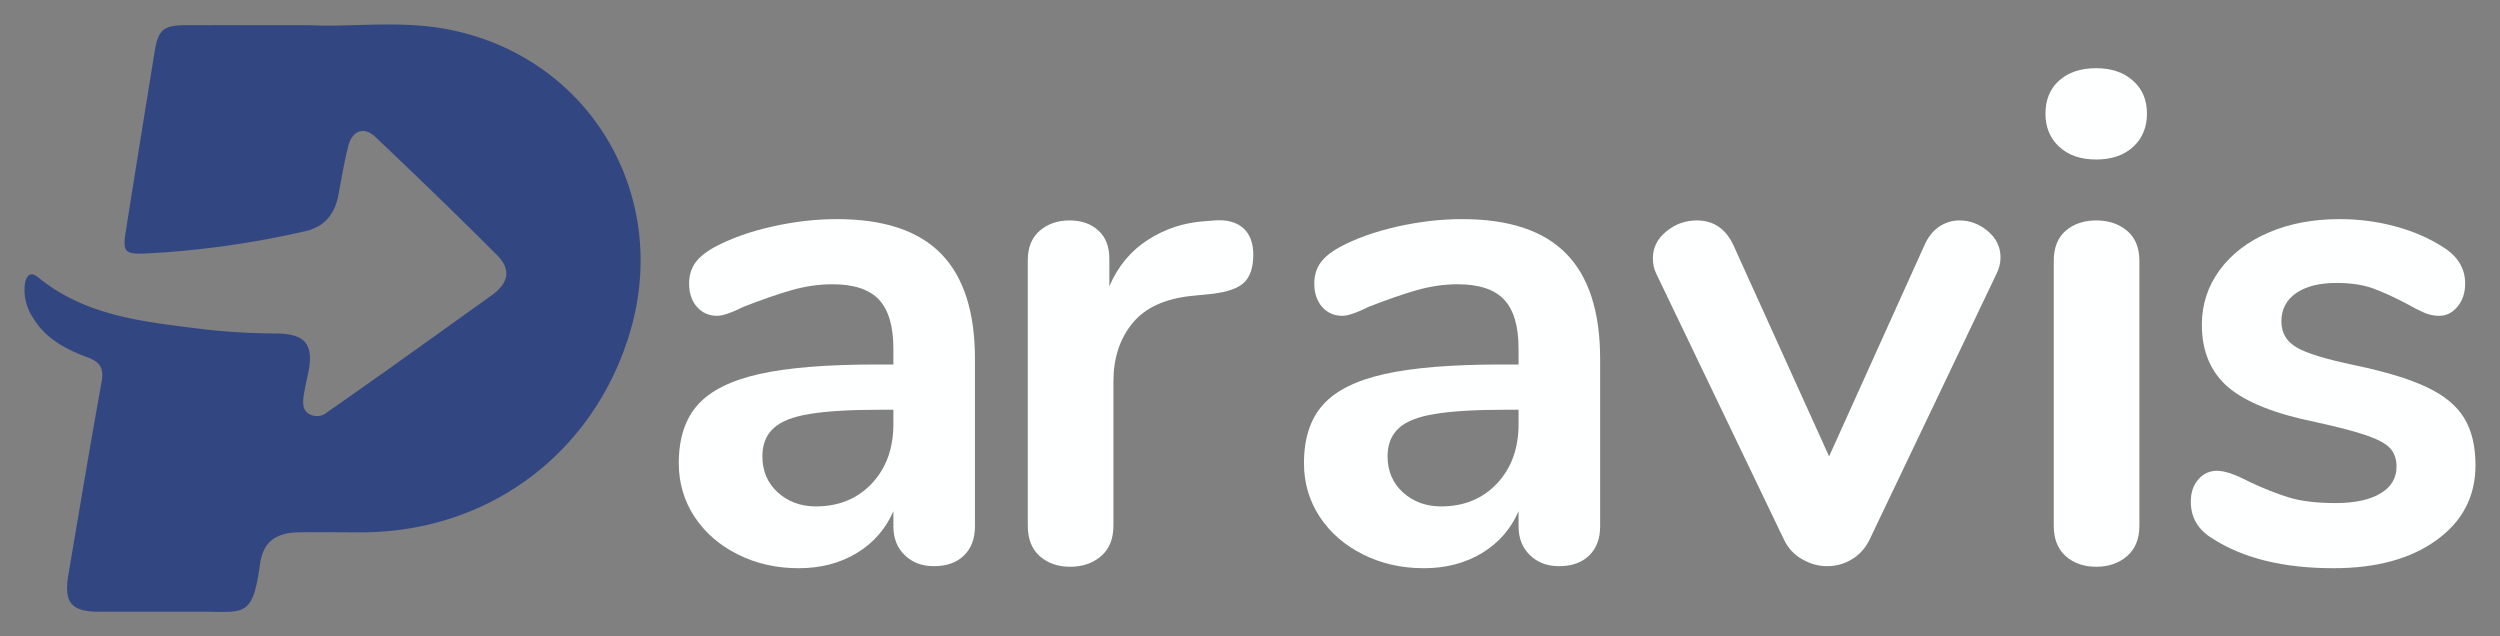 <svg xmlns="http://www.w3.org/2000/svg" xmlns:xlink="http://www.w3.org/1999/xlink" version="1.0" x="0" y="0" width="2400" height="610.995" viewBox="84.026 103.113 171.948 43.775" preserveAspectRatio="xMidYMid meet" color-interpolation-filters="sRGB"><rect x="84.026" y="103.113" width="171.948" height="43.775" fill="#808080" stroke="none"/><g><defs><linearGradient id="92" x1="0%" y1="0%" x2="100%" y2="0%"><stop offset="0%" stop-color="#fa71cd"></stop> <stop offset="100%" stop-color="#9b59b6"></stop></linearGradient><linearGradient id="93" x1="0%" y1="0%" x2="100%" y2="0%"><stop offset="0%" stop-color="#f9d423"></stop> <stop offset="100%" stop-color="#f83600"></stop></linearGradient><linearGradient id="94" x1="0%" y1="0%" x2="100%" y2="0%"><stop offset="0%" stop-color="#0064d2"></stop> <stop offset="100%" stop-color="#1cb0f6"></stop></linearGradient><linearGradient id="95" x1="0%" y1="0%" x2="100%" y2="0%"><stop offset="0%" stop-color="#f00978"></stop> <stop offset="100%" stop-color="#3f51b1"></stop></linearGradient><linearGradient id="96" x1="0%" y1="0%" x2="100%" y2="0%"><stop offset="0%" stop-color="#7873f5"></stop> <stop offset="100%" stop-color="#ec77ab"></stop></linearGradient><linearGradient id="97" x1="0%" y1="0%" x2="100%" y2="0%"><stop offset="0%" stop-color="#f9d423"></stop> <stop offset="100%" stop-color="#e14fad"></stop></linearGradient><linearGradient id="98" x1="0%" y1="0%" x2="100%" y2="0%"><stop offset="0%" stop-color="#009efd"></stop> <stop offset="100%" stop-color="#2af598"></stop></linearGradient><linearGradient id="99" x1="0%" y1="0%" x2="100%" y2="0%"><stop offset="0%" stop-color="#ffcc00"></stop> <stop offset="100%" stop-color="#00b140"></stop></linearGradient><linearGradient id="100" x1="0%" y1="0%" x2="100%" y2="0%"><stop offset="0%" stop-color="#d51007"></stop> <stop offset="100%" stop-color="#ff8177"></stop></linearGradient><linearGradient id="102" x1="0%" y1="0%" x2="100%" y2="0%"><stop offset="0%" stop-color="#a2b6df"></stop> <stop offset="100%" stop-color="#0c3483"></stop></linearGradient><linearGradient id="103" x1="0%" y1="0%" x2="100%" y2="0%"><stop offset="0%" stop-color="#7ac5d8"></stop> <stop offset="100%" stop-color="#eea2a2"></stop></linearGradient><linearGradient id="104" x1="0%" y1="0%" x2="100%" y2="0%"><stop offset="0%" stop-color="#00ecbc"></stop> <stop offset="100%" stop-color="#007adf"></stop></linearGradient><linearGradient id="105" x1="0%" y1="0%" x2="100%" y2="0%"><stop offset="0%" stop-color="#b88746"></stop> <stop offset="100%" stop-color="#fdf5a6"></stop></linearGradient></defs><g fill="#feffff" class="iconlinesvg-g iconlinesvg" transform="translate(85.712,104.798)"><g class="tp-name"><g transform="translate(0, 0)"><g><g class="imagesvg"><g><rect fill="#feffff" fill-opacity="0" stroke-width="2" x="0" y="0" width="42.373" height="40.403" class="image-rect"></rect> <svg x="0" y="0" width="42.373" height="40.403" filtersec="colorsb2672370849" class="image-svg-svg primary" style="overflow: visible;"><svg xmlns="http://www.w3.org/2000/svg" viewBox="0.033 -0.001 103.988 99.153"><path d="M48.37.12c6.47.34 14.26-.75 21.94.49 24.42 4 39 27.54 31.92 51.34-6.12 20.5-23.94 33.75-45.38 33.77-3.57 0-7.14-.06-10.7 0-3.73.11-5.86 1.64-6.36 5.33-1.28 9.36-2.71 8-10.33 8.07H12.64c-4.73 0-6-1.56-5.2-6.26 1.84-10.84 3.64-21.68 5.6-32.5.41-2.26-.18-3.37-2.29-4.15-3.67-1.35-7.11-3.13-9.24-6.65a8.45 8.45 0 0 1-1.42-5.75c.22-1.28.84-2.28 2.25-1.13 8.21 6.72 18.25 7.52 28.15 8.79a112.75 112.75 0 0 0 12.19.68c4.82.09 6.21 1.94 5.25 6.61-.28 1.39-.63 2.78-.82 4.19C47 64 47 65.05 48 65.7a2.64 2.64 0 0 0 3.14-.27q5.38-3.75 10.75-7.56 8.54-6.1 17.11-12.24c2.74-2 3.19-4.31.84-6.66-6.77-6.78-13.66-13.42-20.59-20-1.89-1.79-3.88-1.1-4.56 1.51S53.54 26 53 28.84c-.59 3.08-2.25 5.24-5.39 6a155.25 155.25 0 0 1-26.88 3.8c-3.88.19-4.16-.24-3.58-3.89Q19.55 19.63 22 4.57C22.59.89 23.47.13 27.23.12c6.63-.02 13.25 0 21.14 0z" fill="#324681"></path></svg></svg> </g></g></g></g><g transform="translate(45, 3.01)"><g fill="#feffff" transform="scale(1)"><path d="M13.06-23.63Q17.88-23.63 20.21-21.25Q22.54-18.87 22.54-14.01L22.54-14.01L22.54-2.50Q22.54-1.23 21.79-0.50Q21.04 0.24 19.71 0.24L19.71 0.24Q18.49 0.24 17.71-0.52Q16.93-1.27 16.93-2.50L16.93-2.50L16.93-3.54Q16.13-1.70 14.41-0.66Q12.69 0.38 10.42 0.38L10.42 0.38Q8.11 0.38 6.23-0.57Q4.34-1.51 3.25-3.16Q2.17-4.81 2.17-6.84L2.17-6.84Q2.17-9.39 3.47-10.85Q4.76-12.31 7.69-12.97Q10.61-13.63 15.75-13.63L15.75-13.63L16.93-13.63L16.93-14.72Q16.93-17.03 15.94-18.09Q14.95-19.15 12.73-19.15L12.73-19.15Q11.37-19.15 9.95-18.75Q8.54-18.35 6.60-17.59L6.60-17.59Q5.38-16.98 4.81-16.98L4.81-16.98Q3.96-16.98 3.42-17.59Q2.88-18.21 2.88-19.20L2.88-19.20Q2.88-20.00 3.28-20.59Q3.68-21.18 4.62-21.70L4.62-21.70Q6.27-22.59 8.56-23.11Q10.85-23.63 13.06-23.63L13.06-23.63ZM11.60-3.87Q13.96-3.87 15.45-5.45Q16.93-7.03 16.93-9.53L16.93-9.53L16.93-10.52L16.08-10.52Q12.92-10.52 11.18-10.23Q9.43-9.95 8.68-9.24Q7.92-8.54 7.92-7.31L7.92-7.31Q7.92-5.80 8.98-4.83Q10.05-3.87 11.60-3.87L11.60-3.87Z" transform="translate(-2.17, 34.006)"></path></g></g><g transform="translate(69, 3.01)"><g fill="#feffff" transform="scale(1)"><path d="M15.94-23.54Q17.17-23.63 17.88-23.02Q18.58-22.40 18.58-21.18L18.58-21.18Q18.58-19.90 17.97-19.29Q17.36-18.68 15.75-18.49L15.75-18.49L14.34-18.35Q11.56-18.06 10.26-16.46Q8.96-14.86 8.96-12.45L8.96-12.45L8.96-2.55Q8.96-1.18 8.11-0.45Q7.26 0.28 5.99 0.28L5.99 0.28Q4.72 0.28 3.89-0.45Q3.07-1.18 3.07-2.55L3.07-2.55L3.07-20.80Q3.07-22.12 3.89-22.83Q4.72-23.54 5.94-23.54L5.94-23.54Q7.17-23.54 7.92-22.85Q8.68-22.17 8.68-20.89L8.68-20.89L8.68-19.01Q9.57-21.08 11.34-22.21Q13.11-23.35 15.28-23.49L15.28-23.49L15.94-23.54Z" transform="translate(-3.066, 34.006)"></path></g></g><g transform="translate(88, 3.01)"><g fill="#feffff" transform="scale(1)"><path d="M13.06-23.63Q17.88-23.63 20.21-21.25Q22.54-18.87 22.54-14.01L22.54-14.01L22.54-2.50Q22.54-1.23 21.79-0.50Q21.04 0.24 19.71 0.24L19.71 0.24Q18.49 0.24 17.71-0.52Q16.93-1.27 16.93-2.50L16.93-2.50L16.93-3.54Q16.13-1.70 14.41-0.66Q12.69 0.38 10.42 0.38L10.42 0.38Q8.11 0.38 6.23-0.57Q4.34-1.51 3.25-3.16Q2.17-4.81 2.17-6.84L2.17-6.84Q2.17-9.39 3.47-10.85Q4.76-12.31 7.69-12.97Q10.61-13.63 15.75-13.63L15.75-13.63L16.93-13.63L16.93-14.72Q16.93-17.03 15.94-18.09Q14.95-19.15 12.73-19.15L12.73-19.15Q11.37-19.15 9.95-18.75Q8.54-18.35 6.60-17.59L6.60-17.59Q5.38-16.98 4.81-16.98L4.81-16.98Q3.96-16.98 3.42-17.59Q2.88-18.21 2.88-19.20L2.88-19.20Q2.88-20.00 3.28-20.59Q3.68-21.18 4.62-21.70L4.62-21.70Q6.27-22.59 8.56-23.11Q10.85-23.63 13.06-23.63L13.06-23.63ZM11.60-3.87Q13.96-3.87 15.45-5.45Q16.93-7.03 16.93-9.53L16.93-9.53L16.93-10.52L16.08-10.52Q12.92-10.52 11.18-10.23Q9.43-9.95 8.68-9.24Q7.92-8.54 7.92-7.31L7.92-7.31Q7.92-5.80 8.98-4.83Q10.05-3.87 11.60-3.87L11.60-3.87Z" transform="translate(-2.17, 34.006)"></path></g></g><g transform="translate(112, 3.01)"><g fill="#feffff" transform="scale(1)"><path d="M19.15-21.84Q19.53-22.69 20.16-23.11Q20.80-23.54 21.55-23.54L21.55-23.54Q22.64-23.54 23.51-22.80Q24.38-22.07 24.38-20.99L24.38-20.99Q24.38-20.42 24.10-19.86L24.10-19.86L15.38-1.60Q14.95-0.71 14.17-0.24Q13.39 0.24 12.45 0.24L12.45 0.24Q11.56 0.24 10.73-0.24Q9.90-0.71 9.48-1.60L9.48-1.60L0.71-19.86Q0.47-20.33 0.47-20.94L0.47-20.94Q0.47-22.03 1.39-22.78Q2.31-23.54 3.49-23.54L3.49-23.54Q5.19-23.54 5.99-21.88L5.99-21.88L12.59-7.31L19.15-21.84Z" transform="translate(-0.472, 34.006)"></path></g></g><g transform="translate(139, 3.01)"><g fill="#feffff" transform="scale(1)"><path d="M5.99 0.28Q4.72 0.28 3.89-0.45Q3.07-1.18 3.07-2.55L3.07-2.55L3.07-20.75Q3.07-22.12 3.89-22.83Q4.72-23.54 5.99-23.54L5.99-23.54Q7.26-23.54 8.11-22.83Q8.96-22.12 8.96-20.75L8.96-20.75L8.96-2.55Q8.96-1.18 8.11-0.45Q7.26 0.28 5.99 0.28L5.99 0.28ZM5.99-27.73Q4.39-27.73 3.44-28.61Q2.50-29.48 2.50-30.89L2.50-30.89Q2.50-32.31 3.44-33.16Q4.39-34.01 5.99-34.01L5.99-34.01Q7.55-34.01 8.51-33.16Q9.48-32.31 9.48-30.89L9.48-30.89Q9.48-29.48 8.54-28.61Q7.59-27.73 5.99-27.73L5.99-27.73Z" transform="translate(-2.5, 34.006)"></path></g></g><g transform="translate(149, 3.01)"><g fill="#feffff" transform="scale(1)"><path d="M11.41 0.38Q6.27 0.38 3.11-1.65L3.11-1.65Q1.60-2.55 1.60-4.20L1.60-4.20Q1.60-5.14 2.12-5.73Q2.64-6.32 3.40-6.32L3.40-6.32Q4.20-6.32 5.61-5.57L5.61-5.57Q7.12-4.86 8.37-4.48Q9.62-4.10 11.56-4.10L11.56-4.10Q13.54-4.10 14.64-4.76Q15.75-5.42 15.75-6.60L15.75-6.60Q15.75-7.40 15.30-7.88Q14.86-8.35 13.70-8.75Q12.55-9.15 10.19-9.67L10.19-9.67Q5.99-10.52 4.17-12.07Q2.36-13.63 2.36-16.37L2.36-16.37Q2.36-18.44 3.58-20.12Q4.81-21.79 6.96-22.71Q9.10-23.63 11.84-23.63L11.84-23.63Q13.82-23.63 15.66-23.13Q17.50-22.64 18.96-21.70L18.96-21.70Q20.47-20.75 20.47-19.20L20.47-19.20Q20.47-18.25 19.95-17.62Q19.43-16.98 18.68-16.98L18.68-16.98Q18.16-16.98 17.66-17.19Q17.17-17.40 16.41-17.83L16.41-17.83Q15.05-18.54 14.06-18.89Q13.06-19.24 11.60-19.24L11.60-19.24Q9.86-19.24 8.84-18.54Q7.83-17.83 7.83-16.60L7.83-16.60Q7.83-15.42 8.87-14.81Q9.90-14.20 12.88-13.58L12.88-13.58Q16.04-12.92 17.83-12.07Q19.62-11.23 20.40-9.95Q21.18-8.68 21.18-6.70L21.18-6.70Q21.18-3.49 18.51-1.56Q15.85 0.38 11.41 0.38L11.41 0.38Z" transform="translate(-1.604, 34.006)"></path></g></g></g> </g><defs v-gra="od"></defs></g></svg>